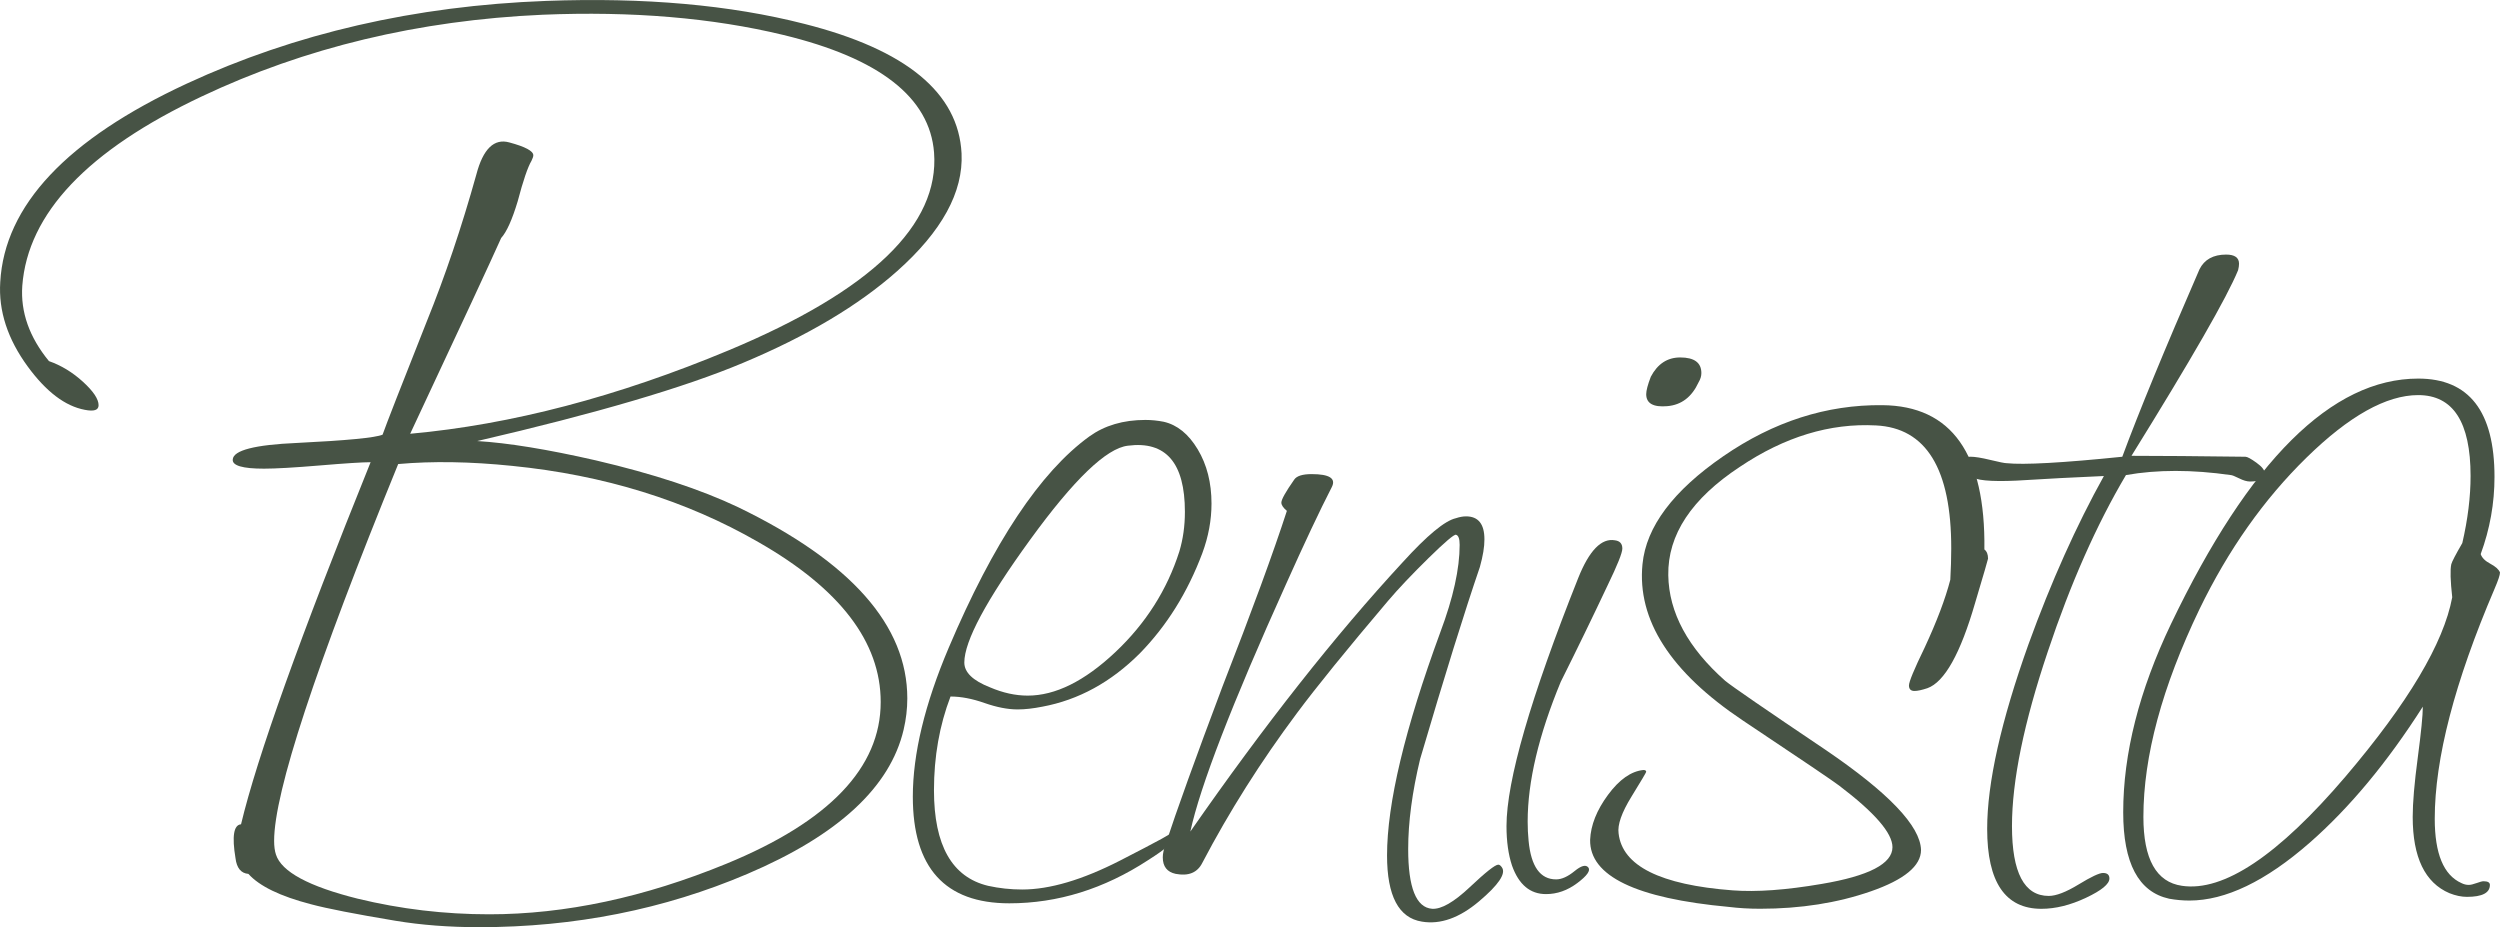 <?xml version="1.0" encoding="utf-8"?>
<!-- Generator: $$$/GeneralStr/196=Adobe Illustrator 27.6.0, SVG Export Plug-In . SVG Version: 6.00 Build 0)  -->
<svg version="1.1" id="Calque_1" xmlns="http://www.w3.org/2000/svg" xmlns:xlink="http://www.w3.org/1999/xlink" x="0px" y="0px"
	 viewBox="0 0 914.19 339.05" style="enable-background:new 0 0 914.19 339.05;" xml:space="preserve">
<g id="Arrière-plan_xA0_Image_1_">
</g>
<g id="normal_1_">
	<g>
		<path style="fill:#475345;" d="M135.52,169.02c-2.92,0-9.07,0.39-18.48,1.18s-16.25,1.18-20.5,1.18c-7.85,0-11.65-1.12-11.43-3.36
			c0.22-3.36,8.07-5.38,23.53-6.05c18.15-0.89,28.57-1.9,31.26-3.02c1.34-3.81,6.72-17.58,16.13-41.33
			c6.72-16.58,12.77-34.5,18.15-53.77c2.46-9.41,6.5-13.33,12.1-11.76c5.82,1.57,8.74,3.14,8.74,4.7c0,0.45-0.23,1.12-0.67,2.02
			c-1.34,2.24-3.03,7.17-5.04,14.79c-2.02,6.72-4.03,11.21-6.05,13.44c-3.59,8.06-14.68,31.92-33.27,71.58
			c36.97-3.36,75.84-13.55,116.62-30.58c51.98-21.73,76.96-45.81,74.95-72.25c-1.57-20.16-19.94-34.5-55.12-43.01
			c-25.99-6.27-55.34-8.74-88.05-7.39C153.13,7.41,111.57,17.38,73.7,35.3C32.01,54.99,10.17,78.07,8.15,104.5
			c-0.67,9.63,2.58,18.82,9.75,27.55c4.49,1.57,8.63,4.09,12.44,7.56c3.81,3.48,5.71,6.33,5.71,8.57c0,1.8-1.68,2.35-5.04,1.68
			c-7.17-1.34-14.12-6.61-20.84-15.79c-7.39-10.08-10.75-20.38-10.08-30.92c1.57-28,24.31-52.2,68.22-72.58
			c39.65-18.37,83.45-28.45,131.4-30.24c35.84-1.34,67.33,1.46,94.44,8.4c37.19,9.41,56.35,25.2,57.47,47.38
			c0.67,14.11-7.17,28.45-23.53,43.01c-14.12,12.55-32.94,23.75-56.46,33.6c-21.29,8.96-53.66,18.48-97.13,28.56
			c11.2,0.67,25.65,3.02,43.35,7.06c21.06,4.93,38.42,10.64,52.09,17.14c41.22,19.94,61.84,43.24,61.84,69.9
			c0,3.81-0.45,7.62-1.34,11.42c-4.93,21.06-23.98,38.64-57.13,52.76c-30.47,12.99-63.18,19.49-98.13,19.49
			c-10.98,0-21.17-0.79-30.58-2.35c-14.79-2.47-25.1-4.48-30.92-6.05c-11.21-2.91-18.82-6.61-22.85-11.09
			c-2.69-0.22-4.26-2.13-4.71-5.71c-1.34-8.07-0.67-12.21,2.02-12.43C93.96,277,109.76,232.86,135.52,169.02z M145.61,169.69
			c-30.25,74.15-45.37,120.08-45.37,137.77c0,2.02,0.22,3.7,0.67,5.04c2.02,6.27,11.98,11.65,29.91,16.13
			c15.68,3.81,31.7,5.71,48.06,5.71c27.78,0,56.68-6.16,86.71-18.48c37.64-15.46,56.46-35.17,56.46-59.14
			c0-21.95-14.9-41.44-44.7-58.47c-26.44-15.23-56.46-24.53-90.07-27.89C172.04,168.8,158.15,168.57,145.61,169.69z"/>
		<path style="fill:#475345;" d="M347.58,254.7c-4.03,10.53-6.05,21.96-6.05,34.28c0,20.16,6.61,31.81,19.83,34.95
			c4.03,0.89,8.18,1.34,12.43,1.34c10.08,0,22.01-3.53,35.79-10.58c13.78-7.06,20.22-10.58,19.33-10.58c0.67,0,1.01,0.56,1.01,1.68
			c0,1.57-3.36,4.48-10.08,8.74c-16.13,10.53-33.05,15.79-50.75,15.79c-23.53,0-35.29-12.99-35.29-38.98
			c0-15.68,4.37-33.82,13.11-54.44c16.35-38.53,33.49-64.29,51.42-77.29c5.6-4.03,12.43-6.05,20.5-6.05c2.24,0,4.48,0.23,6.72,0.67
			c4.93,1.12,9.07,4.48,12.43,10.08s5.04,12.21,5.04,19.83c0,6.05-1.12,12.1-3.36,18.15c-5.38,14.34-13,26.55-22.85,36.63
			c-10.53,10.53-22.41,17.03-35.62,19.49c-3.36,0.67-6.39,1.01-9.07,1.01c-3.59,0-7.62-0.78-12.1-2.35
			C355.53,255.49,351.39,254.7,347.58,254.7z M375.81,254.37c10.08,0,20.72-5.26,31.93-15.79c11.2-10.53,19.04-22.85,23.53-36.96
			c1.34-4.48,2.02-9.29,2.02-14.45c0-17.92-6.95-25.98-20.84-24.19c-7.85,0.9-19.78,12.38-35.79,34.44
			c-16.02,22.07-24.03,37.02-24.03,44.86c0,3.59,3.13,6.61,9.41,9.07C366.74,253.36,371.33,254.37,375.81,254.37z"/>
		<path style="fill:#475345;" d="M541.16,207.32c-5.6,16.36-12.89,39.77-21.85,70.23c-2.91,12.1-4.37,23.08-4.37,32.93
			c0,14.11,2.91,21.39,8.74,21.84c3.36,0.22,7.95-2.41,13.78-7.9c5.82-5.49,9.29-8.23,10.42-8.23c0.45,0,0.89,0.34,1.34,1.01
			c1.56,2.24-1.23,6.38-8.4,12.43c-7.17,6.05-14.12,8.51-20.84,7.39c-8.52-1.34-12.77-9.41-12.77-24.19
			c0-19.04,6.5-46.26,19.49-81.66c4.71-12.54,7.06-23.19,7.06-31.92c0-2.24-0.45-3.47-1.34-3.7c-0.67-0.22-4.03,2.64-10.08,8.57
			c-6.05,5.94-10.98,11.15-14.79,15.63c-15.01,17.7-26.1,31.37-33.27,41c-13.22,17.7-24.76,35.96-34.62,54.77
			c-1.8,3.59-5.04,4.93-9.75,4.03c-3.13-0.67-4.71-2.69-4.71-6.05c0-1.34,0.34-2.91,1.01-4.71c4.03-12.32,10.97-31.59,20.84-57.8
			c10.75-27.55,18.59-48.95,23.53-64.18c-1.34-1.12-2.02-2.13-2.02-3.02c0-1.12,1.56-3.92,4.7-8.4c0.89-1.34,3.02-2.02,6.38-2.02
			c6.5,0,8.96,1.57,7.39,4.7c-4.49,8.74-10.08,20.61-16.8,35.62c-19.72,43.68-31.37,73.82-34.95,90.39
			c27.11-38.98,52.99-71.8,77.63-98.46c8.96-9.86,15.46-15.23,19.49-16.13c1.34-0.45,2.57-0.67,3.7-0.67c4.48,0,6.72,2.8,6.72,8.4
			C542.84,199.93,542.28,203.29,541.16,207.32z"/>
		<path style="fill:#475345;" d="M577.12,211.36c4.03-10.08,8.51-14.67,13.44-13.78c1.79,0.23,2.69,1.23,2.69,3.02
			c0,1.57-1.8,6.05-5.38,13.44c-5.6,11.88-11.32,23.64-17.14,35.28c-8.07,19.49-12.1,36.52-12.1,51.08c0,2.47,0.11,4.82,0.34,7.06
			c0.89,9.41,4.25,14.11,10.08,14.11c2.02,0,4.25-1.01,6.72-3.02c2.46-2.02,4.14-2.46,5.04-1.34c0.89,1.12-0.45,3.02-4.03,5.71
			c-3.59,2.69-7.39,4.03-11.43,4.03c-5.83,0-9.97-3.47-12.44-10.42c-1.34-4.03-2.02-8.85-2.02-14.45
			C550.91,285.51,559.64,255.27,577.12,211.36z M614.42,130.71c5.15,0,7.73,1.91,7.73,5.71c0,1.12-0.34,2.24-1.01,3.36
			c-2.47,5.38-6.27,8.29-11.43,8.74c-5.16,0.45-7.73-1.01-7.73-4.37c0-1.34,0.56-3.47,1.68-6.38
			C606.13,133.06,609.72,130.71,614.42,130.71z"/>
		<path style="fill:#475345;" d="M686,155.57c-16.8-0.89-33.39,4.15-49.74,15.12c-17.7,11.65-26.44,24.87-26.21,39.65
			c0.22,13.67,7.17,26.55,20.84,38.64c2.46,2.02,14.67,10.42,36.63,25.2c23.07,15.68,34.73,27.89,34.95,36.63
			c0,5.83-6.11,10.87-18.32,15.12s-25.71,6.38-40.5,6.38c-4.03,0-7.85-0.23-11.43-0.67c-34.06-3.14-50.97-11.31-50.75-24.53
			c0.23-5.38,2.41-10.86,6.55-16.47c4.14-5.6,8.45-8.62,12.94-9.07c0.67,0,1.01,0.23,1.01,0.67c0,0.23-1.8,3.25-5.38,9.07
			c-3.59,5.83-5.16,10.31-4.71,13.44c1.34,11.88,15.23,18.82,41.67,20.83c8.74,0.67,19.6-0.12,32.6-2.35
			c17.25-2.91,25.88-7.39,25.88-13.44c0-5.15-6.5-12.65-19.49-22.51c-2.02-1.56-13.78-9.52-35.29-23.86
			c-26.44-17.69-38.65-36.74-36.63-57.13c1.34-13.66,11.2-26.83,29.58-39.48c18.37-12.65,37.75-18.87,58.14-18.65
			c25.32,0.23,37.75,17.81,37.3,52.76c0.89,0.67,1.34,1.8,1.34,3.36c0,0.23-1.57,5.6-4.71,16.13c-5.38,18.6-11.21,29.01-17.48,31.25
			c-2.02,0.67-3.59,1.01-4.71,1.01c-1.34,0-2.02-0.67-2.02-2.02c0-1.34,1.9-5.93,5.71-13.78c4.48-9.63,7.61-17.92,9.41-24.87
			c0.22-4.03,0.34-7.84,0.34-11.43C713.56,171.48,704.37,156.47,686,155.57z"/>
		<path style="fill:#475345;" d="M749.18,327.62c2.69,0,6.33-1.4,10.92-4.2c4.59-2.8,7.56-4.2,8.91-4.2c1.56,0,2.35,0.67,2.35,2.02
			c0,2.02-2.86,4.37-8.57,7.06s-11.15,4.03-16.3,4.03c-13.22,0-19.83-9.75-19.83-29.23c0-16.8,5.04-39.32,15.12-67.54
			c8.29-22.85,17.48-43.35,27.56-61.49c-10.53,0.45-21.17,1.01-31.93,1.68c-9.64,0.45-15.24-0.11-16.8-1.68
			c-3.81-2.91-4.93-4.93-3.36-6.05c0.67-0.67,1.79-1.01,3.36-1.01c1.56,0,3.97,0.39,7.23,1.18c3.25,0.79,5.21,1.18,5.88,1.18
			c6.27,0.67,20.39-0.11,42.35-2.35c6.05-16.35,15.46-39.2,28.23-68.55c1.79-3.58,5.04-5.38,9.75-5.38c3.13,0,4.71,1.12,4.71,3.36
			c0,0.67-0.12,1.46-0.34,2.35c-4.03,9.86-17.03,32.49-38.99,67.88c10.53,0,24.42,0.12,41.67,0.34c0.67,0,2.02,0.73,4.03,2.18
			c2.02,1.46,3.03,2.75,3.03,3.86c0,2.02-1.8,3.02-5.38,3.02c-1.12,0-2.47-0.39-4.03-1.18c-1.57-0.78-2.58-1.18-3.03-1.18
			c-14.12-2.02-26.89-2.02-38.31,0c-10.75,18.15-20.28,39.65-28.57,64.52c-8.74,25.99-13.11,47.27-13.11,63.85
			C735.74,319.11,740.22,327.62,749.18,327.62z"/>
		<path style="fill:#475345;" d="M907.13,202.62c0.45,1.34,1.62,2.52,3.53,3.53c1.9,1.01,3.08,2.07,3.53,3.19
			c0,0.9-0.67,2.91-2.02,6.05c-14.57,34.05-21.84,62.06-21.84,84.01c0,12.77,3.25,20.61,9.75,23.52c0.89,0.45,1.79,0.67,2.69,0.67
			c0.67,0,1.62-0.22,2.86-0.67c1.23-0.45,2.07-0.67,2.52-0.67c1.57,0,2.35,0.45,2.35,1.34c0,2.91-2.8,4.37-8.4,4.37
			c-2.02,0-4.15-0.45-6.39-1.34c-8.96-3.81-13.44-13.11-13.44-27.89c0-5.15,0.61-12.38,1.85-21.67c1.23-9.29,1.85-15.51,1.85-18.65
			c-13,20.39-26.78,36.96-41.34,49.73c-16.13,14.11-30.81,21.17-44.03,21.17c-2.47,0-4.93-0.23-7.39-0.67
			c-11.21-2.47-16.8-12.99-16.8-31.59c0-21.51,5.82-44.47,17.48-68.89c28.68-59.81,58.81-89.72,90.4-89.72
			c18.59,0,27.89,11.99,27.89,35.96C912.18,184.03,910.5,193.44,907.13,202.62z M896.72,218.41c-0.67-6.05-0.79-10.08-0.34-12.1
			c0.22-0.89,1.57-3.47,4.03-7.73c2.02-8.74,3.02-16.91,3.02-24.53c0-19.71-6.38-29.57-19.16-29.57c-11.65,0-25.26,7.62-40.83,22.85
			c-15.58,15.24-28.62,33.72-39.15,55.45c-13.67,28.45-20.5,53.77-20.5,75.94c0,15.46,4.71,23.86,14.12,25.2
			c15.23,2.24,35.17-11.09,59.82-39.99C880.58,257.06,893.58,235.22,896.72,218.41z"/>
	</g>
</g>
</svg>
